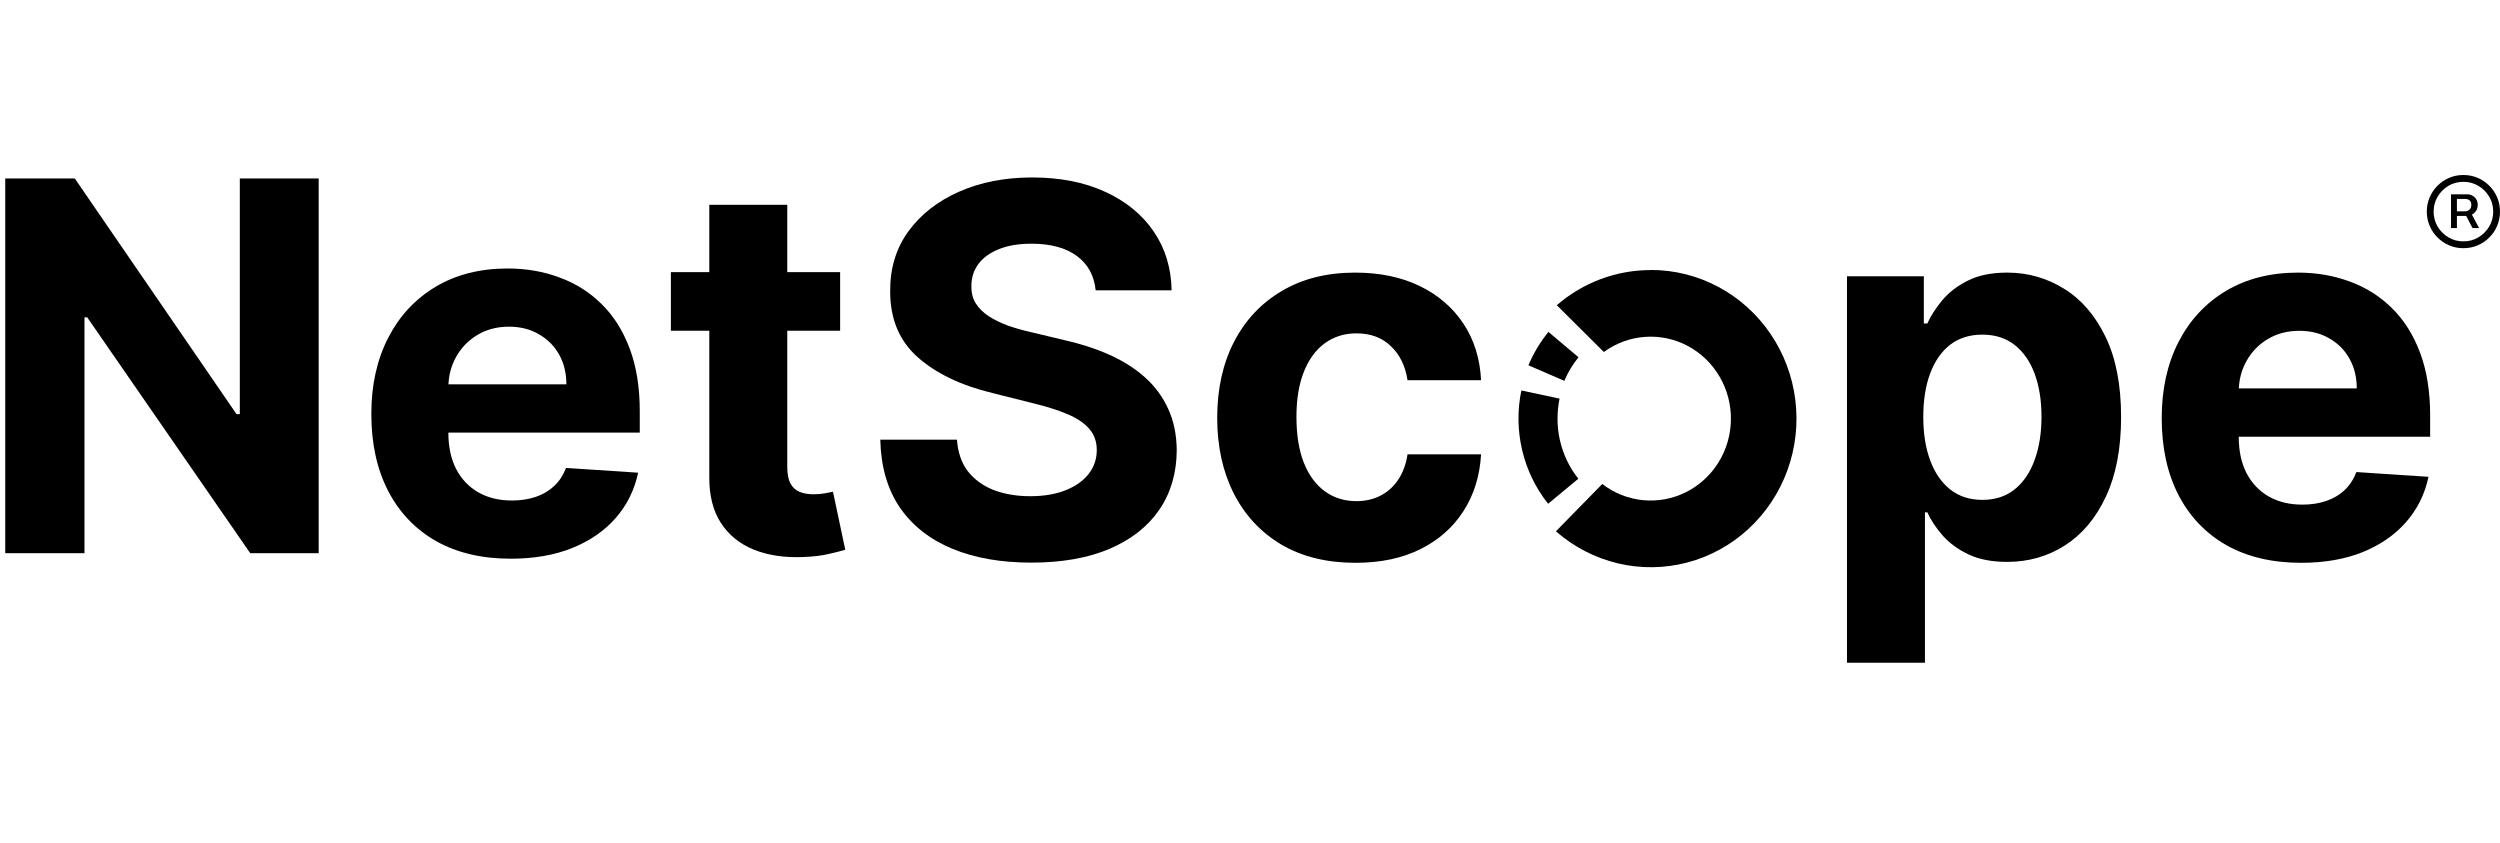<svg
    width="178"
    height="60"
    viewBox="0 0 137 27"
    xmlns="http://www.w3.org/2000/svg"
    >
    <path
        class="fill-logo-right"
        d="M60.043 6.322C59.962 5.513 59.618 4.884 59.01 4.436C58.401 3.989 57.576 3.765 56.533 3.765C55.824 3.765 55.226 3.865 54.738 4.065C54.25 4.259 53.876 4.53 53.615 4.878C53.361 5.225 53.234 5.62 53.234 6.061C53.221 6.429 53.297 6.749 53.465 7.024C53.638 7.298 53.876 7.535 54.177 7.736C54.477 7.929 54.825 8.1 55.219 8.247C55.614 8.387 56.035 8.508 56.483 8.608L58.328 9.049C59.224 9.25 60.046 9.517 60.795 9.851C61.543 10.185 62.192 10.597 62.74 11.085C63.288 11.573 63.713 12.148 64.013 12.809C64.321 13.471 64.478 14.23 64.485 15.086C64.478 16.342 64.157 17.432 63.522 18.355C62.894 19.27 61.984 19.982 60.795 20.49C59.611 20.992 58.184 21.242 56.513 21.242C54.855 21.242 53.411 20.988 52.181 20.48C50.958 19.972 50.002 19.22 49.313 18.224C48.631 17.221 48.274 15.981 48.24 14.504H52.442C52.489 15.193 52.686 15.767 53.033 16.229C53.388 16.683 53.859 17.027 54.447 17.262C55.042 17.489 55.714 17.602 56.463 17.602C57.198 17.602 57.837 17.495 58.378 17.282C58.926 17.068 59.351 16.77 59.651 16.389C59.952 16.008 60.103 15.57 60.103 15.075C60.103 14.614 59.966 14.226 59.692 13.912C59.424 13.598 59.03 13.331 58.508 13.11C57.994 12.89 57.362 12.689 56.613 12.508L54.377 11.947C52.646 11.526 51.279 10.867 50.276 9.972C49.273 9.076 48.775 7.869 48.782 6.352C48.775 5.108 49.106 4.022 49.775 3.093C50.45 2.164 51.376 1.438 52.552 0.917C53.729 0.395 55.066 0.135 56.563 0.135C58.087 0.135 59.417 0.395 60.554 0.917C61.697 1.438 62.586 2.164 63.221 3.093C63.856 4.022 64.184 5.098 64.204 6.322H60.043Z"
    />
    <path
        class="fill-logo-right"
        d="M74.284 21.252C72.706 21.252 71.349 20.918 70.213 20.25C69.083 19.575 68.214 18.639 67.606 17.442C67.004 16.245 66.703 14.868 66.703 13.311C66.703 11.733 67.007 10.349 67.616 9.159C68.231 7.963 69.103 7.03 70.233 6.362C71.363 5.687 72.706 5.349 74.264 5.349C75.608 5.349 76.784 5.593 77.793 6.081C78.803 6.569 79.602 7.254 80.19 8.137C80.778 9.019 81.103 10.055 81.163 11.245H77.132C77.018 10.476 76.717 9.858 76.229 9.39C75.748 8.915 75.116 8.678 74.334 8.678C73.672 8.678 73.094 8.859 72.599 9.22C72.111 9.574 71.73 10.092 71.456 10.774C71.182 11.456 71.045 12.281 71.045 13.251C71.045 14.233 71.179 15.069 71.446 15.757C71.72 16.446 72.105 16.971 72.599 17.332C73.094 17.693 73.672 17.873 74.334 17.873C74.822 17.873 75.26 17.773 75.648 17.572C76.042 17.372 76.366 17.081 76.62 16.7C76.881 16.312 77.052 15.848 77.132 15.306H81.163C81.096 16.483 80.775 17.519 80.2 18.415C79.632 19.304 78.846 19.999 77.844 20.5C76.841 21.002 75.654 21.252 74.284 21.252Z"
    />
    <path
        class="fill-logo-right"
        d="M101.215 26.727V5.55H105.426V8.137H105.617C105.804 7.722 106.075 7.301 106.429 6.873C106.79 6.439 107.258 6.078 107.833 5.79C108.415 5.496 109.137 5.349 109.999 5.349C111.122 5.349 112.158 5.643 113.107 6.231C114.057 6.813 114.815 7.692 115.384 8.869C115.952 10.039 116.236 11.506 116.236 13.271C116.236 14.989 115.958 16.439 115.404 17.622C114.855 18.799 114.107 19.692 113.157 20.3C112.215 20.901 111.159 21.202 109.989 21.202C109.16 21.202 108.455 21.065 107.873 20.791C107.298 20.517 106.827 20.173 106.459 19.758C106.092 19.337 105.811 18.913 105.617 18.485H105.487V26.727H101.215ZM105.396 13.251C105.396 14.166 105.523 14.965 105.777 15.647C106.031 16.329 106.399 16.86 106.88 17.241C107.362 17.616 107.947 17.803 108.635 17.803C109.33 17.803 109.919 17.613 110.4 17.231C110.881 16.844 111.246 16.309 111.493 15.627C111.747 14.938 111.874 14.146 111.874 13.251C111.874 12.361 111.75 11.579 111.503 10.904C111.256 10.229 110.891 9.701 110.41 9.32C109.929 8.939 109.337 8.748 108.635 8.748C107.94 8.748 107.352 8.932 106.87 9.3C106.396 9.667 106.031 10.189 105.777 10.864C105.523 11.539 105.396 12.335 105.396 13.251Z"
    />
    <path
        class="fill-logo-right"
        d="M126.103 21.252C124.518 21.252 123.155 20.931 122.012 20.29C120.875 19.641 119.999 18.726 119.384 17.542C118.769 16.352 118.462 14.945 118.462 13.321C118.462 11.736 118.769 10.346 119.384 9.149C119.999 7.953 120.865 7.02 121.982 6.352C123.105 5.683 124.422 5.349 125.932 5.349C126.948 5.349 127.894 5.513 128.77 5.84C129.653 6.161 130.421 6.646 131.076 7.294C131.738 7.943 132.253 8.758 132.621 9.741C132.988 10.717 133.172 11.86 133.172 13.17V14.344H120.167V11.696H129.151C129.151 11.081 129.017 10.537 128.75 10.062C128.483 9.587 128.112 9.216 127.637 8.949C127.169 8.675 126.624 8.538 126.003 8.538C125.354 8.538 124.779 8.688 124.278 8.989C123.783 9.283 123.395 9.681 123.115 10.182C122.834 10.677 122.69 11.228 122.683 11.837V14.354C122.683 15.116 122.824 15.774 123.105 16.329C123.392 16.884 123.797 17.312 124.318 17.613C124.839 17.913 125.458 18.064 126.173 18.064C126.648 18.064 127.082 17.997 127.477 17.863C127.871 17.729 128.209 17.529 128.489 17.262C128.77 16.994 128.984 16.666 129.131 16.279L133.082 16.54C132.881 17.489 132.47 18.318 131.848 19.026C131.233 19.728 130.438 20.276 129.462 20.671C128.493 21.058 127.373 21.252 126.103 21.252Z"
    />
    <path
        class="fill-logo-right"
        d="M90.47 5.21C88.581 5.206 86.752 5.888 85.312 7.135L87.892 9.7C88.553 9.216 89.333 8.929 90.145 8.871C90.956 8.812 91.768 8.984 92.489 9.368C93.211 9.752 93.814 10.332 94.231 11.045C94.649 11.758 94.865 12.575 94.854 13.405C94.844 14.236 94.609 15.047 94.174 15.749C93.739 16.451 93.122 17.016 92.392 17.381C91.661 17.747 90.846 17.898 90.036 17.819C89.226 17.74 88.454 17.433 87.804 16.933L85.265 19.525C86.24 20.381 87.404 20.984 88.658 21.282C89.911 21.58 91.216 21.564 92.462 21.236C93.708 20.908 94.858 20.277 95.814 19.397C96.769 18.517 97.502 17.414 97.95 16.183C98.397 14.951 98.546 13.628 98.384 12.325C98.222 11.021 97.754 9.778 97.019 8.699C96.285 7.621 95.306 6.74 94.165 6.131C93.025 5.523 91.757 5.204 90.47 5.204V5.21Z"
    />
    <path
        class="fill-logo-right"
        d="M86.493 16.643C85.753 15.712 85.35 14.549 85.353 13.35C85.352 12.982 85.39 12.614 85.464 12.254L83.37 11.808C83.146 12.889 83.162 14.008 83.415 15.082C83.669 16.156 84.155 17.158 84.836 18.017L86.493 16.643Z"
    />
    <path
        class="fill-logo-right"
        d="M83.757 10.428L85.725 11.281C85.922 10.815 86.184 10.379 86.502 9.988L84.854 8.599C84.404 9.152 84.034 9.768 83.757 10.428Z"
    />
    <path
        class="fill-logo-right"
        d="M134.315 2.908V1.058H135.203C135.296 1.058 135.387 1.08 135.474 1.126C135.562 1.169 135.635 1.234 135.692 1.321C135.75 1.406 135.779 1.512 135.779 1.637C135.779 1.762 135.749 1.871 135.689 1.963C135.631 2.053 135.555 2.122 135.464 2.171C135.373 2.219 135.28 2.244 135.183 2.244H134.496V1.99H135.098C135.183 1.99 135.259 1.96 135.326 1.9C135.394 1.838 135.428 1.751 135.428 1.637C135.428 1.52 135.394 1.436 135.326 1.386C135.259 1.336 135.185 1.311 135.105 1.311H134.639V2.908H134.315ZM135.393 2.048L135.855 2.908H135.494L135.045 2.048H135.393ZM134.995 4.011C134.717 4.011 134.457 3.959 134.215 3.856C133.973 3.752 133.76 3.608 133.576 3.424C133.392 3.241 133.248 3.027 133.145 2.785C133.041 2.543 132.989 2.283 132.989 2.005C132.989 1.728 133.041 1.468 133.145 1.226C133.248 0.984 133.392 0.77 133.576 0.587C133.76 0.403 133.973 0.259 134.215 0.155C134.457 0.052 134.717 0 134.995 0C135.272 0 135.532 0.052 135.774 0.155C136.017 0.259 136.23 0.403 136.414 0.587C136.597 0.77 136.741 0.984 136.845 1.226C136.948 1.468 137 1.728 137 2.005C137 2.283 136.948 2.543 136.845 2.785C136.741 3.027 136.597 3.241 136.414 3.424C136.23 3.608 136.017 3.752 135.774 3.856C135.532 3.959 135.272 4.011 134.995 4.011ZM134.995 3.637C135.296 3.637 135.569 3.564 135.814 3.417C136.062 3.27 136.259 3.073 136.406 2.828C136.553 2.58 136.627 2.306 136.627 2.005C136.627 1.705 136.553 1.431 136.406 1.186C136.259 0.938 136.062 0.741 135.814 0.594C135.569 0.447 135.296 0.374 134.995 0.374C134.694 0.374 134.42 0.447 134.172 0.594C133.927 0.741 133.73 0.938 133.583 1.186C133.436 1.431 133.363 1.705 133.363 2.005C133.363 2.306 133.436 2.58 133.583 2.828C133.73 3.073 133.927 3.27 134.172 3.417C134.42 3.564 134.694 3.637 134.995 3.637Z"
    />
    <path
        class="fill-logo-left"
        d="M17.464 0.19V20.726H13.714L4.779 7.801H4.629V20.726H0.287V0.19H4.098L12.962 13.105H13.142V0.19H17.464Z"
    />
    <path
        class="fill-logo-left"
        d="M27.99 21.027C26.406 21.027 25.042 20.706 23.899 20.064C22.763 19.416 21.887 18.5 21.272 17.317C20.657 16.127 20.349 14.72 20.349 13.095C20.349 11.511 20.657 10.12 21.272 8.924C21.887 7.727 22.753 6.795 23.869 6.126C24.992 5.458 26.309 5.123 27.82 5.123C28.836 5.123 29.782 5.287 30.657 5.615C31.54 5.936 32.309 6.42 32.964 7.069C33.626 7.717 34.14 8.533 34.508 9.515C34.876 10.491 35.059 11.634 35.059 12.945V14.118H22.054V11.471H31.038C31.038 10.856 30.905 10.311 30.637 9.836C30.37 9.362 29.999 8.991 29.524 8.723C29.056 8.449 28.512 8.312 27.89 8.312C27.241 8.312 26.667 8.463 26.165 8.763C25.671 9.057 25.283 9.455 25.002 9.957C24.721 10.451 24.578 11.003 24.571 11.611V14.128C24.571 14.89 24.711 15.549 24.992 16.103C25.279 16.658 25.684 17.086 26.205 17.387C26.727 17.688 27.345 17.838 28.06 17.838C28.535 17.838 28.97 17.771 29.364 17.637C29.758 17.504 30.096 17.303 30.377 17.036C30.657 16.768 30.871 16.441 31.018 16.053L34.969 16.314C34.769 17.263 34.358 18.092 33.736 18.801C33.121 19.503 32.325 20.051 31.349 20.445C30.38 20.833 29.26 21.027 27.99 21.027Z"
    />
    <path
        class="fill-logo-left"
        d="M46.039 5.324V8.533H36.764V5.324H46.039ZM38.87 1.634H43.142V15.993C43.142 16.387 43.202 16.695 43.322 16.916C43.442 17.13 43.609 17.28 43.823 17.367C44.044 17.454 44.298 17.497 44.586 17.497C44.786 17.497 44.987 17.48 45.187 17.447C45.388 17.407 45.541 17.377 45.648 17.357L46.32 20.535C46.106 20.602 45.806 20.679 45.418 20.766C45.03 20.86 44.559 20.916 44.004 20.936C42.974 20.977 42.072 20.84 41.297 20.525C40.528 20.211 39.929 19.723 39.502 19.061C39.074 18.4 38.863 17.564 38.87 16.555V1.634Z"
    />
    </svg>